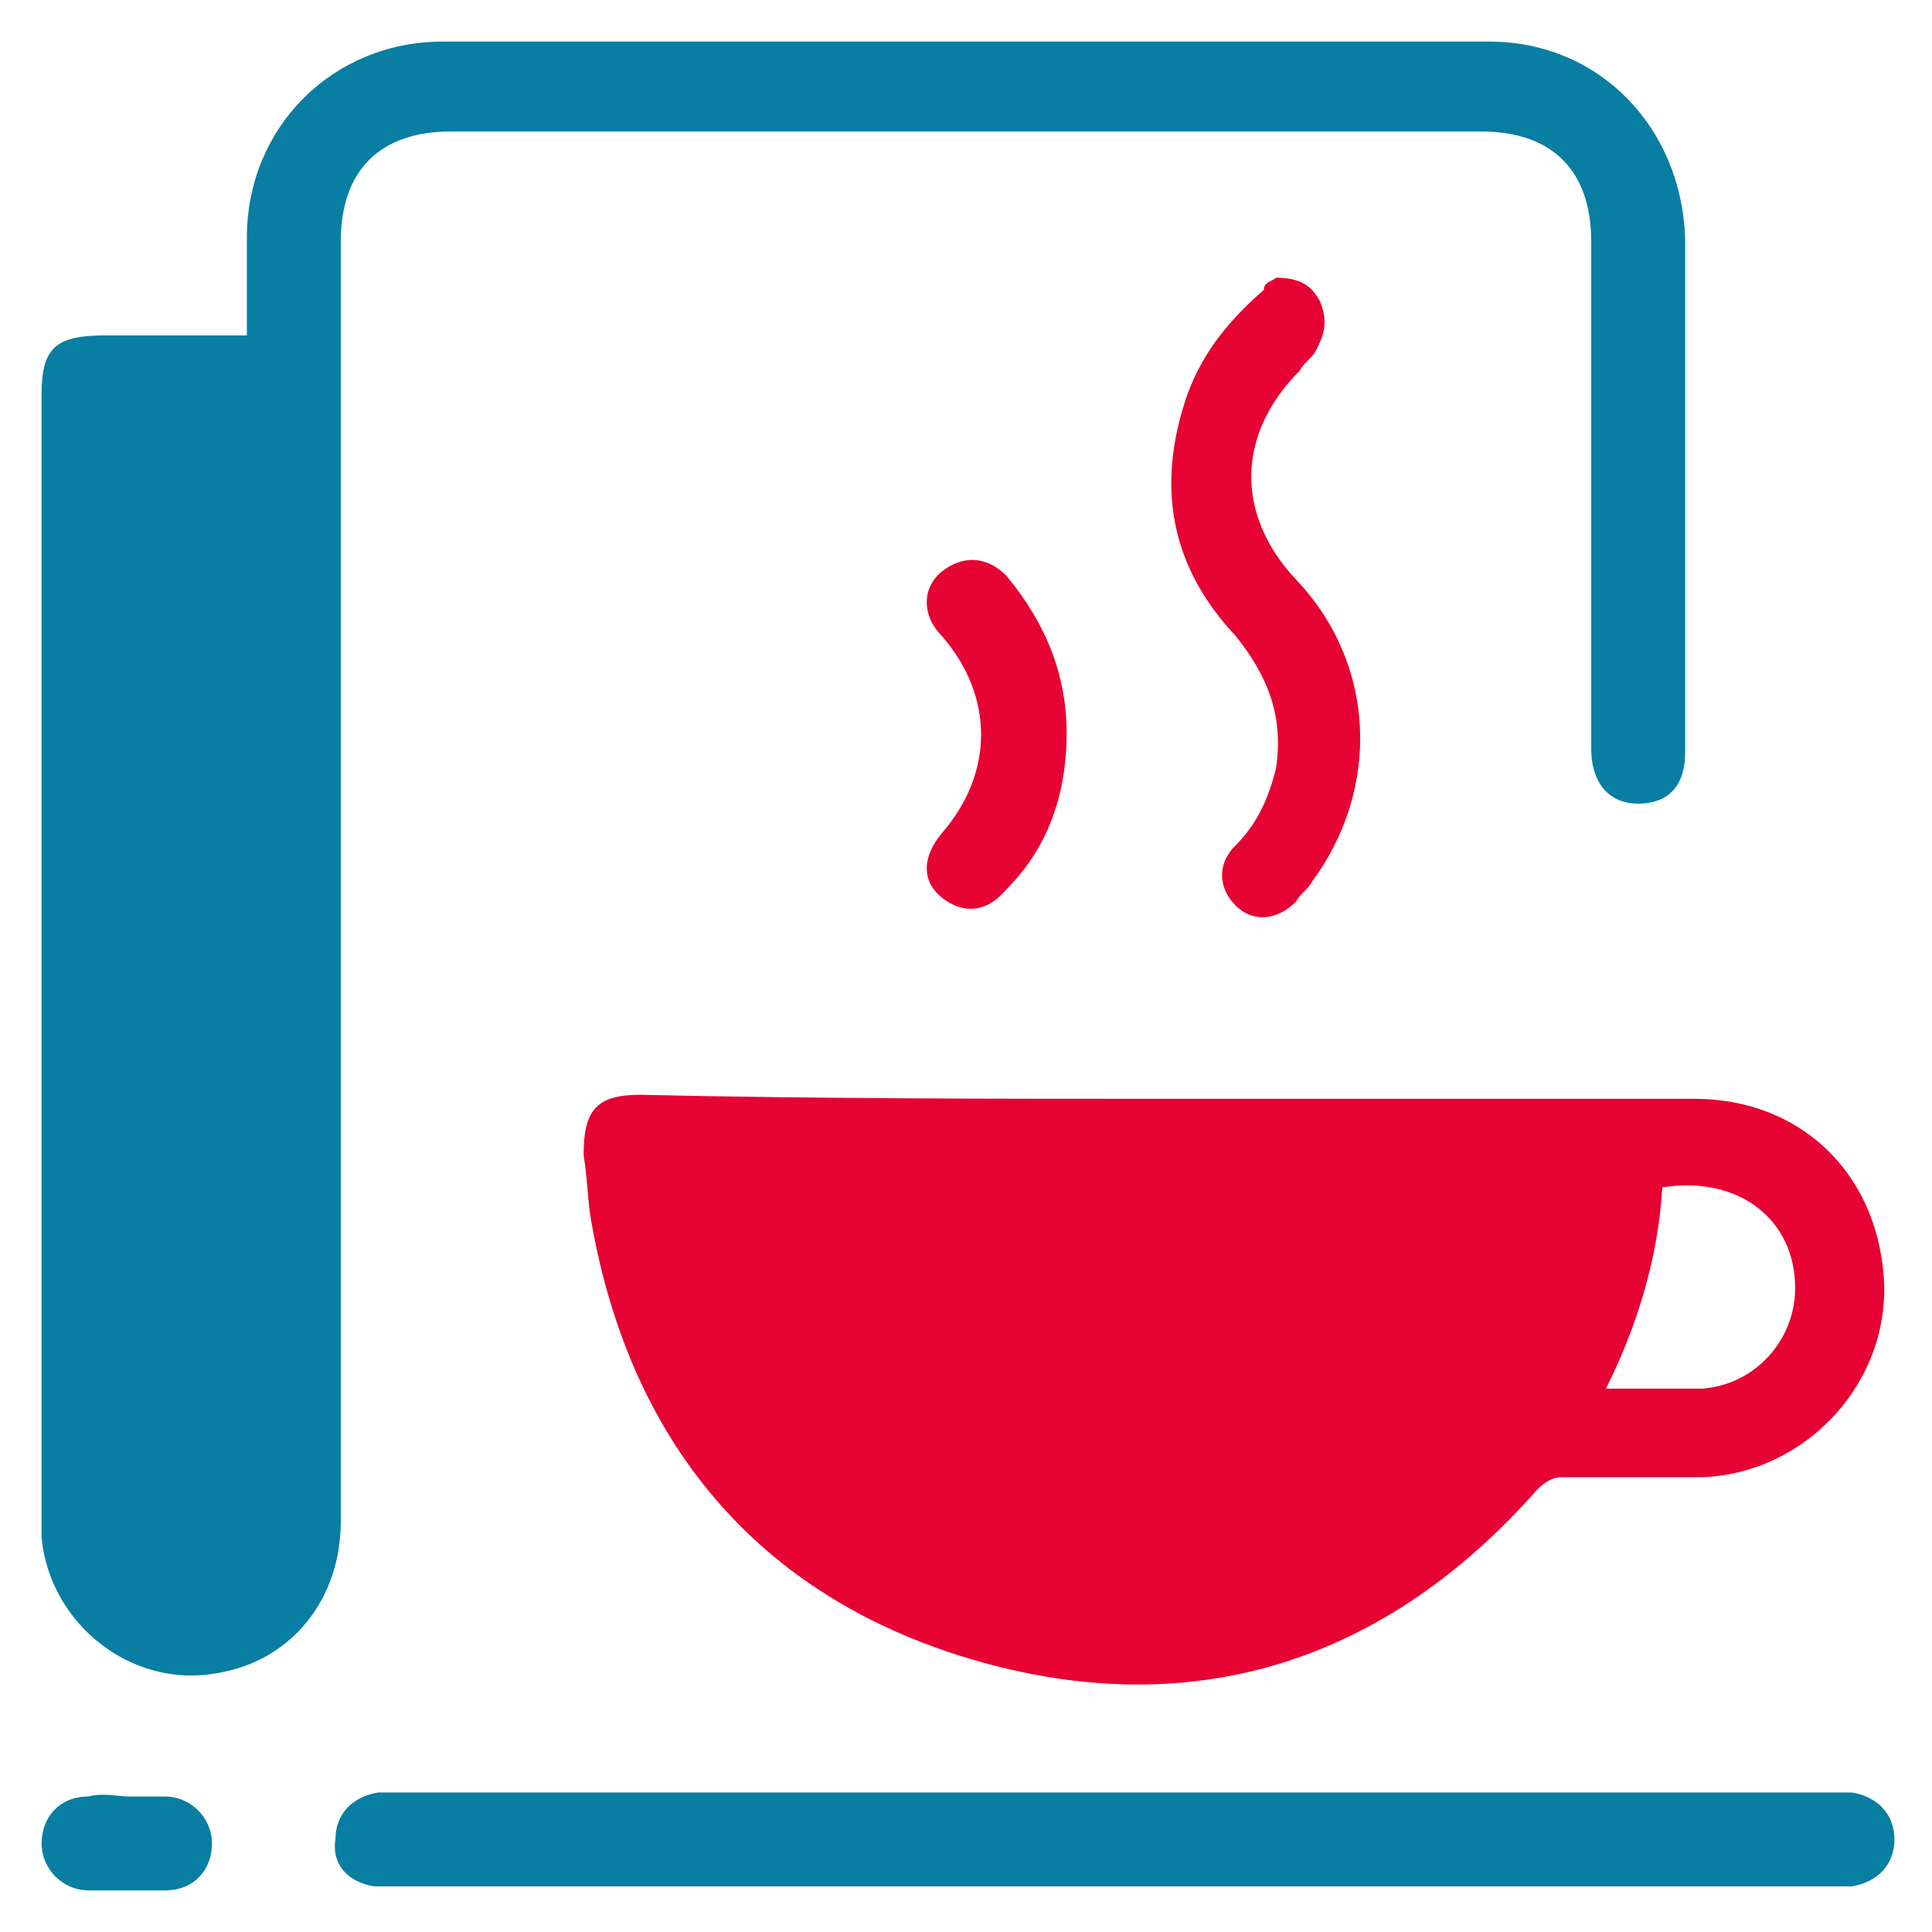<?xml version="1.0" encoding="utf-8"?>
<!-- Generator: Adobe Illustrator 26.5.0, SVG Export Plug-In . SVG Version: 6.00 Build 0)  -->
<svg version="1.1" id="Шар_1" xmlns="http://www.w3.org/2000/svg" xmlns:xlink="http://www.w3.org/1999/xlink" x="0px" y="0px"
	 viewBox="0 0 48 48" style="enable-background:new 0 0 48 48;" xml:space="preserve">
<style type="text/css">
	.st0{fill:#077EA2;stroke:#077EA2;stroke-width:0.133;stroke-linecap:round;stroke-linejoin:round;stroke-miterlimit:10;}
	.st1{fill:#E60232;}
</style>
<g>
	<path class="st0" d="M6.2,8.4c0-0.9,0-1.7,0-2.5c0-2.7,2.1-4.8,4.8-4.8c8.7,0,17.3,0,26,0c2.7,0,4.7,2.1,4.8,4.8
		c0,4.3,0,8.5,0,12.8c0,0.8-0.4,1.2-1.1,1.2c-0.7,0-1.1-0.5-1.1-1.3c0-4.2,0-8.4,0-12.6c0-1.8-1-2.8-2.8-2.8c-8.5,0-17.1,0-25.6,0
		c-1.8,0-2.8,1-2.8,2.8c0,10.6,0,21.2,0,31.8c0,1.9-1.2,3.4-3,3.7c-2.1,0.4-4.1-1.2-4.3-3.3c0-0.2,0-0.4,0-0.5c0-9.3,0-18.6,0-27.9
		c0-1.1,0.3-1.4,1.5-1.4C3.8,8.4,5,8.4,6.2,8.4z"/>
	<path class="st1" d="M29.1,27.3c4.3,0,8.6,0,13,0c2.6,0,4.5,1.8,4.7,4.4c0.2,2.6-1.9,4.9-4.5,5c-1.2,0-2.3,0-3.5,0
		c-0.2,0-0.4,0.1-0.6,0.3c-3.7,4.2-8.4,5.8-13.8,4.3c-5.4-1.5-8.7-5.3-9.7-10.9c-0.1-0.5-0.1-1.1-0.2-1.7c0-1.1,0.3-1.5,1.4-1.5
		C20.4,27.3,24.7,27.3,29.1,27.3z M39.9,34.5c0.9,0,1.7,0,2.4,0c1.3-0.1,2.3-1.2,2.3-2.5c0-1.7-1.4-2.8-3.3-2.5
		C41.2,31.2,40.7,32.9,39.9,34.5z"/>
	<path class="st0" d="M27.6,46.8c-5.9,0-11.8,0-17.8,0c-0.2,0-0.3,0-0.5,0c-0.6-0.1-1-0.5-0.9-1.1c0-0.6,0.4-1,1-1.1
		c0.1,0,0.3,0,0.5,0c11.9,0,23.7,0,35.6,0c0.2,0,0.3,0,0.5,0c0.6,0.1,1,0.5,1,1.1c0,0.6-0.4,1-1,1.1c-0.2,0-0.3,0-0.5,0
		C39.5,46.8,33.5,46.8,27.6,46.8z"/>
	<path class="st1" d="M31.7,6.9c0.6,0,0.9,0.2,1.1,0.6C33,8,32.9,8.3,32.7,8.7c-0.1,0.2-0.3,0.3-0.4,0.5c-1.6,1.6-1.6,3.6-0.1,5.2
		c2,2.1,2.1,5.2,0.4,7.5c-0.1,0.2-0.3,0.3-0.4,0.5c-0.5,0.5-1.1,0.5-1.5,0.1c-0.4-0.4-0.5-1,0-1.5c0.5-0.5,0.8-1.1,1-1.9
		c0.2-1.3-0.2-2.3-1-3.3c-1.6-1.7-2-3.7-1.2-6c0.4-1.1,1.1-1.9,1.9-2.6C31.4,7,31.6,7,31.7,6.9z"/>
	<path class="st1" d="M26.5,18.2c0,1.6-0.5,2.9-1.5,3.9c-0.5,0.6-1.1,0.6-1.6,0.2c-0.5-0.4-0.5-1,0-1.6c1.3-1.5,1.3-3.4,0-4.9
		c-0.5-0.5-0.5-1.2,0-1.6c0.5-0.4,1.1-0.4,1.6,0.1C26,15.5,26.5,16.8,26.5,18.2z"/>
	<path class="st0" d="M3.2,44.7c0.3,0,0.6,0,0.9,0c0.6,0,1.1,0.5,1.1,1.1c0,0.6-0.4,1.1-1.1,1.1c-0.6,0-1.2,0-1.9,0
		c-0.6,0-1.1-0.5-1.1-1.1c0-0.6,0.4-1.1,1.1-1.1C2.6,44.6,2.9,44.7,3.2,44.7z"/>
</g>
</svg>
